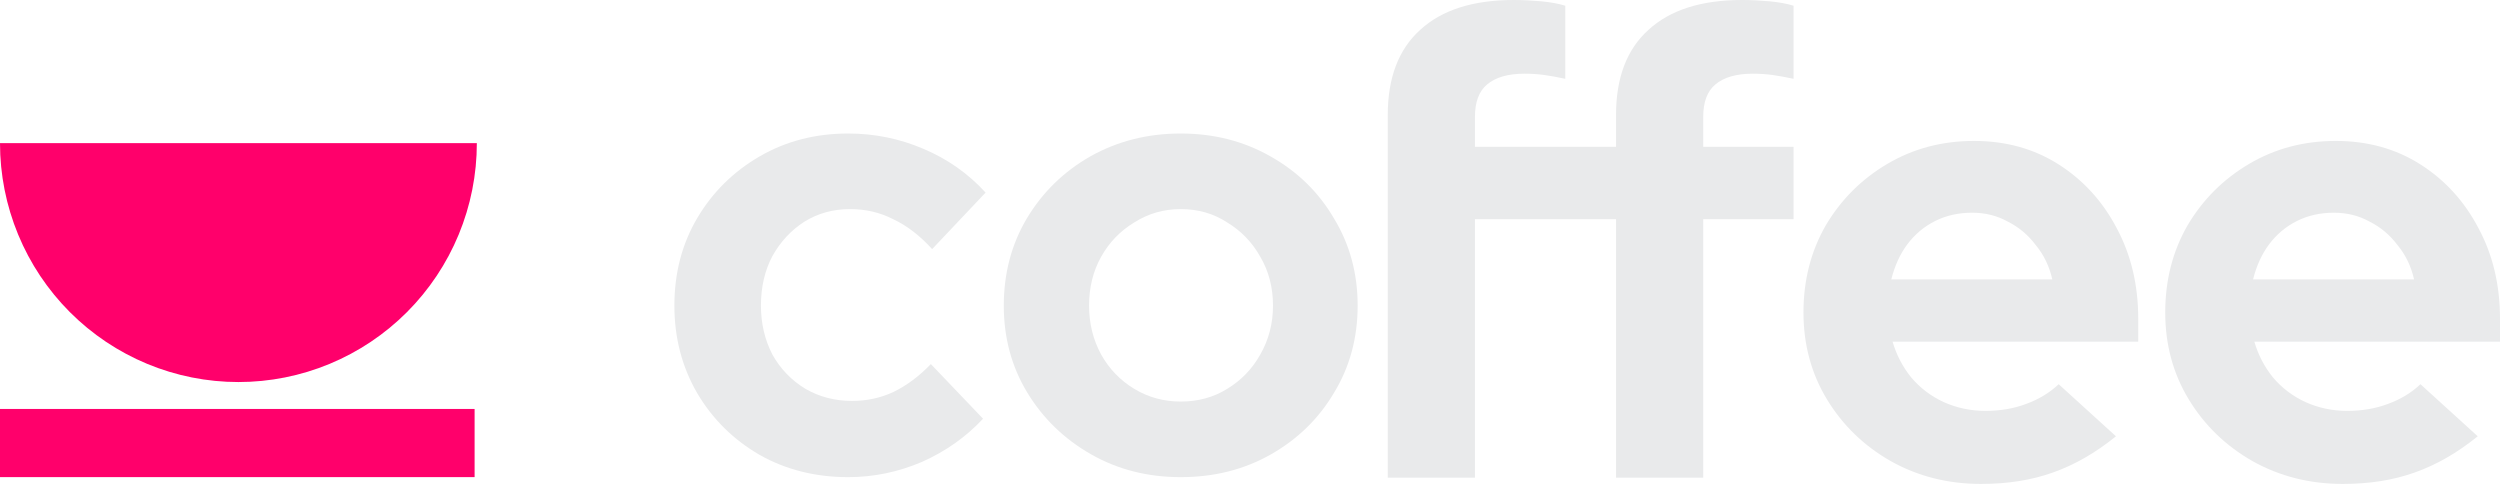 <svg width="2645" height="512" viewBox="0 0 2645 512" fill="none" xmlns="http://www.w3.org/2000/svg">
<path d="M504.496 151.437C504.496 184.632 497.975 217.499 485.295 248.166C472.616 278.833 454.039 306.697 430.617 330.175C407.188 353.645 379.381 372.261 348.777 384.966C318.174 397.671 285.374 404.206 252.248 404.206C219.122 404.206 186.322 397.671 155.719 384.966C125.115 372.261 97.308 353.645 73.879 330.175C50.457 306.697 31.88 278.833 19.201 248.166C6.521 217.499 0 184.632 0 151.437H504.496Z" fill="#FF006B"/>
<path d="M502.123 432.677H0V504.79H502.123V432.677Z" fill="#FF006B"/>
<path d="M897.325 504.818C862.76 504.818 831.56 496.978 803.726 481.298C775.9 465.171 753.904 443.44 737.738 416.113C721.58 388.338 713.501 357.418 713.501 323.375C713.501 288.878 721.58 257.959 737.738 230.631C753.904 203.303 775.9 181.572 803.726 165.445C831.56 149.318 862.76 141.254 897.325 141.254C925.151 141.254 951.638 146.628 976.776 157.381C1002.36 168.135 1024.36 183.591 1042.76 203.75L986.203 263.563C973.187 249.224 959.493 238.694 945.13 231.979C931.213 224.81 915.955 221.226 899.343 221.226C881.39 221.226 865.225 225.705 850.861 234.662C836.944 243.628 825.723 255.723 817.197 270.955C809.117 286.188 805.074 303.656 805.074 323.375C805.074 342.192 809.117 359.437 817.197 375.117C825.723 390.35 837.398 402.445 852.209 411.41C867.026 419.921 883.408 424.176 901.361 424.176C917.072 424.176 931.659 421.039 945.13 414.764C959.046 408.049 972.286 398.19 984.855 385.2L1040.07 442.993C1022.12 462.258 1000.57 477.49 975.428 488.691C950.29 499.445 924.258 504.818 897.325 504.818Z" fill="#E9EAEB"/>
<path d="M1249.2 504.818C1214.19 504.818 1182.54 496.754 1154.26 480.627C1125.98 464.493 1103.53 442.769 1086.92 415.441C1070.31 388.113 1062.01 357.417 1062.01 323.375C1062.01 289.325 1070.09 258.636 1086.25 231.301C1102.86 203.526 1125.3 181.571 1153.58 165.444C1182.32 149.317 1214.19 141.254 1249.2 141.254C1284.21 141.254 1315.86 149.317 1344.14 165.444C1372.87 181.571 1395.31 203.526 1411.47 231.301C1428.09 258.636 1436.39 289.325 1436.39 323.375C1436.39 357.417 1428.09 388.113 1411.47 415.441C1395.31 442.769 1373.1 464.493 1344.81 480.627C1316.53 496.754 1284.66 504.818 1249.2 504.818ZM1249.2 424.846C1267.61 424.846 1283.99 420.367 1298.35 411.41C1313.17 402.445 1324.84 390.349 1333.36 375.117C1342.34 359.437 1346.83 342.192 1346.83 323.375C1346.83 304.11 1342.34 286.858 1333.36 271.626C1324.84 256.393 1313.17 244.298 1298.35 235.34C1283.99 225.928 1267.61 221.225 1249.2 221.225C1231.25 221.225 1214.86 225.928 1200.05 235.34C1185.23 244.298 1173.56 256.393 1165.03 271.626C1156.5 286.858 1152.23 304.11 1152.23 323.375C1152.23 342.192 1156.5 359.437 1165.03 375.117C1173.56 390.349 1185.23 402.445 1200.05 411.41C1214.86 420.367 1231.25 424.846 1249.2 424.846Z" fill="#E9EAEB"/>
<path fill-rule="evenodd" clip-rule="evenodd" d="M1709.76 231.879H1560.5V505.373H1468.25V121.673C1468.25 82.221 1479.71 52.217 1502.56 31.59C1525.48 10.529 1558.49 0 1601.51 0C1610.95 0 1620.61 0.504 1630.49 1.37C1640.36 2.308 1648.93 3.821 1656.07 6.057V83.374C1647.56 81.571 1640.14 80.202 1633.87 79.337C1627.6 78.471 1620.61 77.965 1612.97 77.965C1595.46 77.965 1582.27 81.788 1573.26 89.433C1564.75 96.574 1560.5 107.969 1560.5 123.692V155.284H1709.76V121.673C1709.76 82.221 1721.15 52.217 1744.07 31.59C1766.99 10.529 1800 0 1843.09 0C1852.46 0 1862.12 0.504 1871.99 1.37C1881.87 2.308 1890.44 3.821 1897.58 6.057V83.374C1889.07 81.571 1881.65 80.202 1875.38 79.337C1869.11 78.471 1862.12 77.965 1854.48 77.965C1836.97 77.965 1823.78 81.788 1814.77 89.433C1806.26 96.574 1802.01 107.969 1802.01 123.692V155.284H1897.58V231.879H1802.01V505.373H1709.76V231.879Z" fill="#E9EAEB"/>
<path d="M2095.94 511.999C2060.92 511.999 2029.05 503.935 2000.32 487.809C1972.04 471.674 1949.6 449.951 1932.98 422.623C1916.38 395.295 1908.07 364.599 1908.07 330.556C1908.07 296.506 1915.92 265.817 1931.64 238.482C1947.8 211.154 1969.57 189.431 1996.95 173.296C2024.33 157.169 2054.86 149.106 2088.53 149.106C2122.19 149.106 2152.04 157.393 2178.08 173.974C2204.11 190.549 2224.54 212.95 2239.36 241.173C2254.61 269.402 2262.25 301.432 2262.25 337.271V361.469H2002.34C2006.38 375.352 2012.89 387.902 2021.87 399.103C2031.3 410.297 2042.74 419.038 2056.2 425.306C2070.12 431.58 2084.94 434.718 2100.65 434.718C2116.36 434.718 2130.72 432.251 2143.74 427.325C2157.21 422.399 2168.66 415.453 2178.08 406.488L2238.68 461.599C2217.14 479.067 2194.92 491.84 2172.02 499.904C2149.58 507.967 2124.22 511.999 2095.94 511.999ZM2000.99 295.605H2171.35C2168.21 281.721 2162.37 269.626 2153.84 259.319C2145.76 248.565 2135.88 240.278 2124.22 234.451C2112.99 228.183 2100.43 225.046 2086.51 225.046C2072.14 225.046 2059.12 227.959 2047.45 233.78C2035.79 239.607 2025.9 247.895 2017.83 258.648C2010.19 268.948 2004.59 281.274 2000.99 295.605Z" fill="#E9EAEB"/>
<path d="M2478.68 511.999C2443.67 511.999 2411.8 503.935 2383.07 487.809C2354.79 471.674 2332.34 449.951 2315.74 422.623C2299.12 395.295 2290.82 364.599 2290.82 330.556C2290.82 296.506 2298.68 265.817 2314.39 238.482C2330.55 211.154 2352.32 189.431 2379.71 173.296C2407.09 157.169 2437.61 149.106 2471.28 149.106C2504.94 149.106 2534.8 157.393 2560.83 173.974C2586.87 190.549 2607.29 212.95 2622.1 241.173C2637.37 269.402 2645 301.432 2645 337.271V361.469H2385.09C2389.13 375.352 2395.64 387.902 2404.61 399.103C2414.04 410.297 2425.49 419.038 2438.96 425.306C2452.87 431.58 2467.68 434.718 2483.39 434.718C2499.11 434.718 2513.47 432.251 2526.49 427.325C2539.96 422.399 2551.41 415.453 2560.83 406.488L2621.43 461.599C2599.88 479.067 2577.66 491.84 2554.77 499.904C2532.32 507.967 2506.96 511.999 2478.68 511.999ZM2383.74 295.605H2554.1C2550.95 281.721 2545.12 269.626 2536.59 259.319C2528.51 248.565 2518.64 240.278 2506.96 234.451C2495.74 228.183 2483.17 225.046 2469.25 225.046C2454.89 225.046 2441.87 227.959 2430.21 233.78C2418.53 239.607 2408.66 247.895 2400.58 258.648C2392.95 268.948 2387.33 281.274 2383.74 295.605Z" fill="#E9EAEB"/>
</svg>
